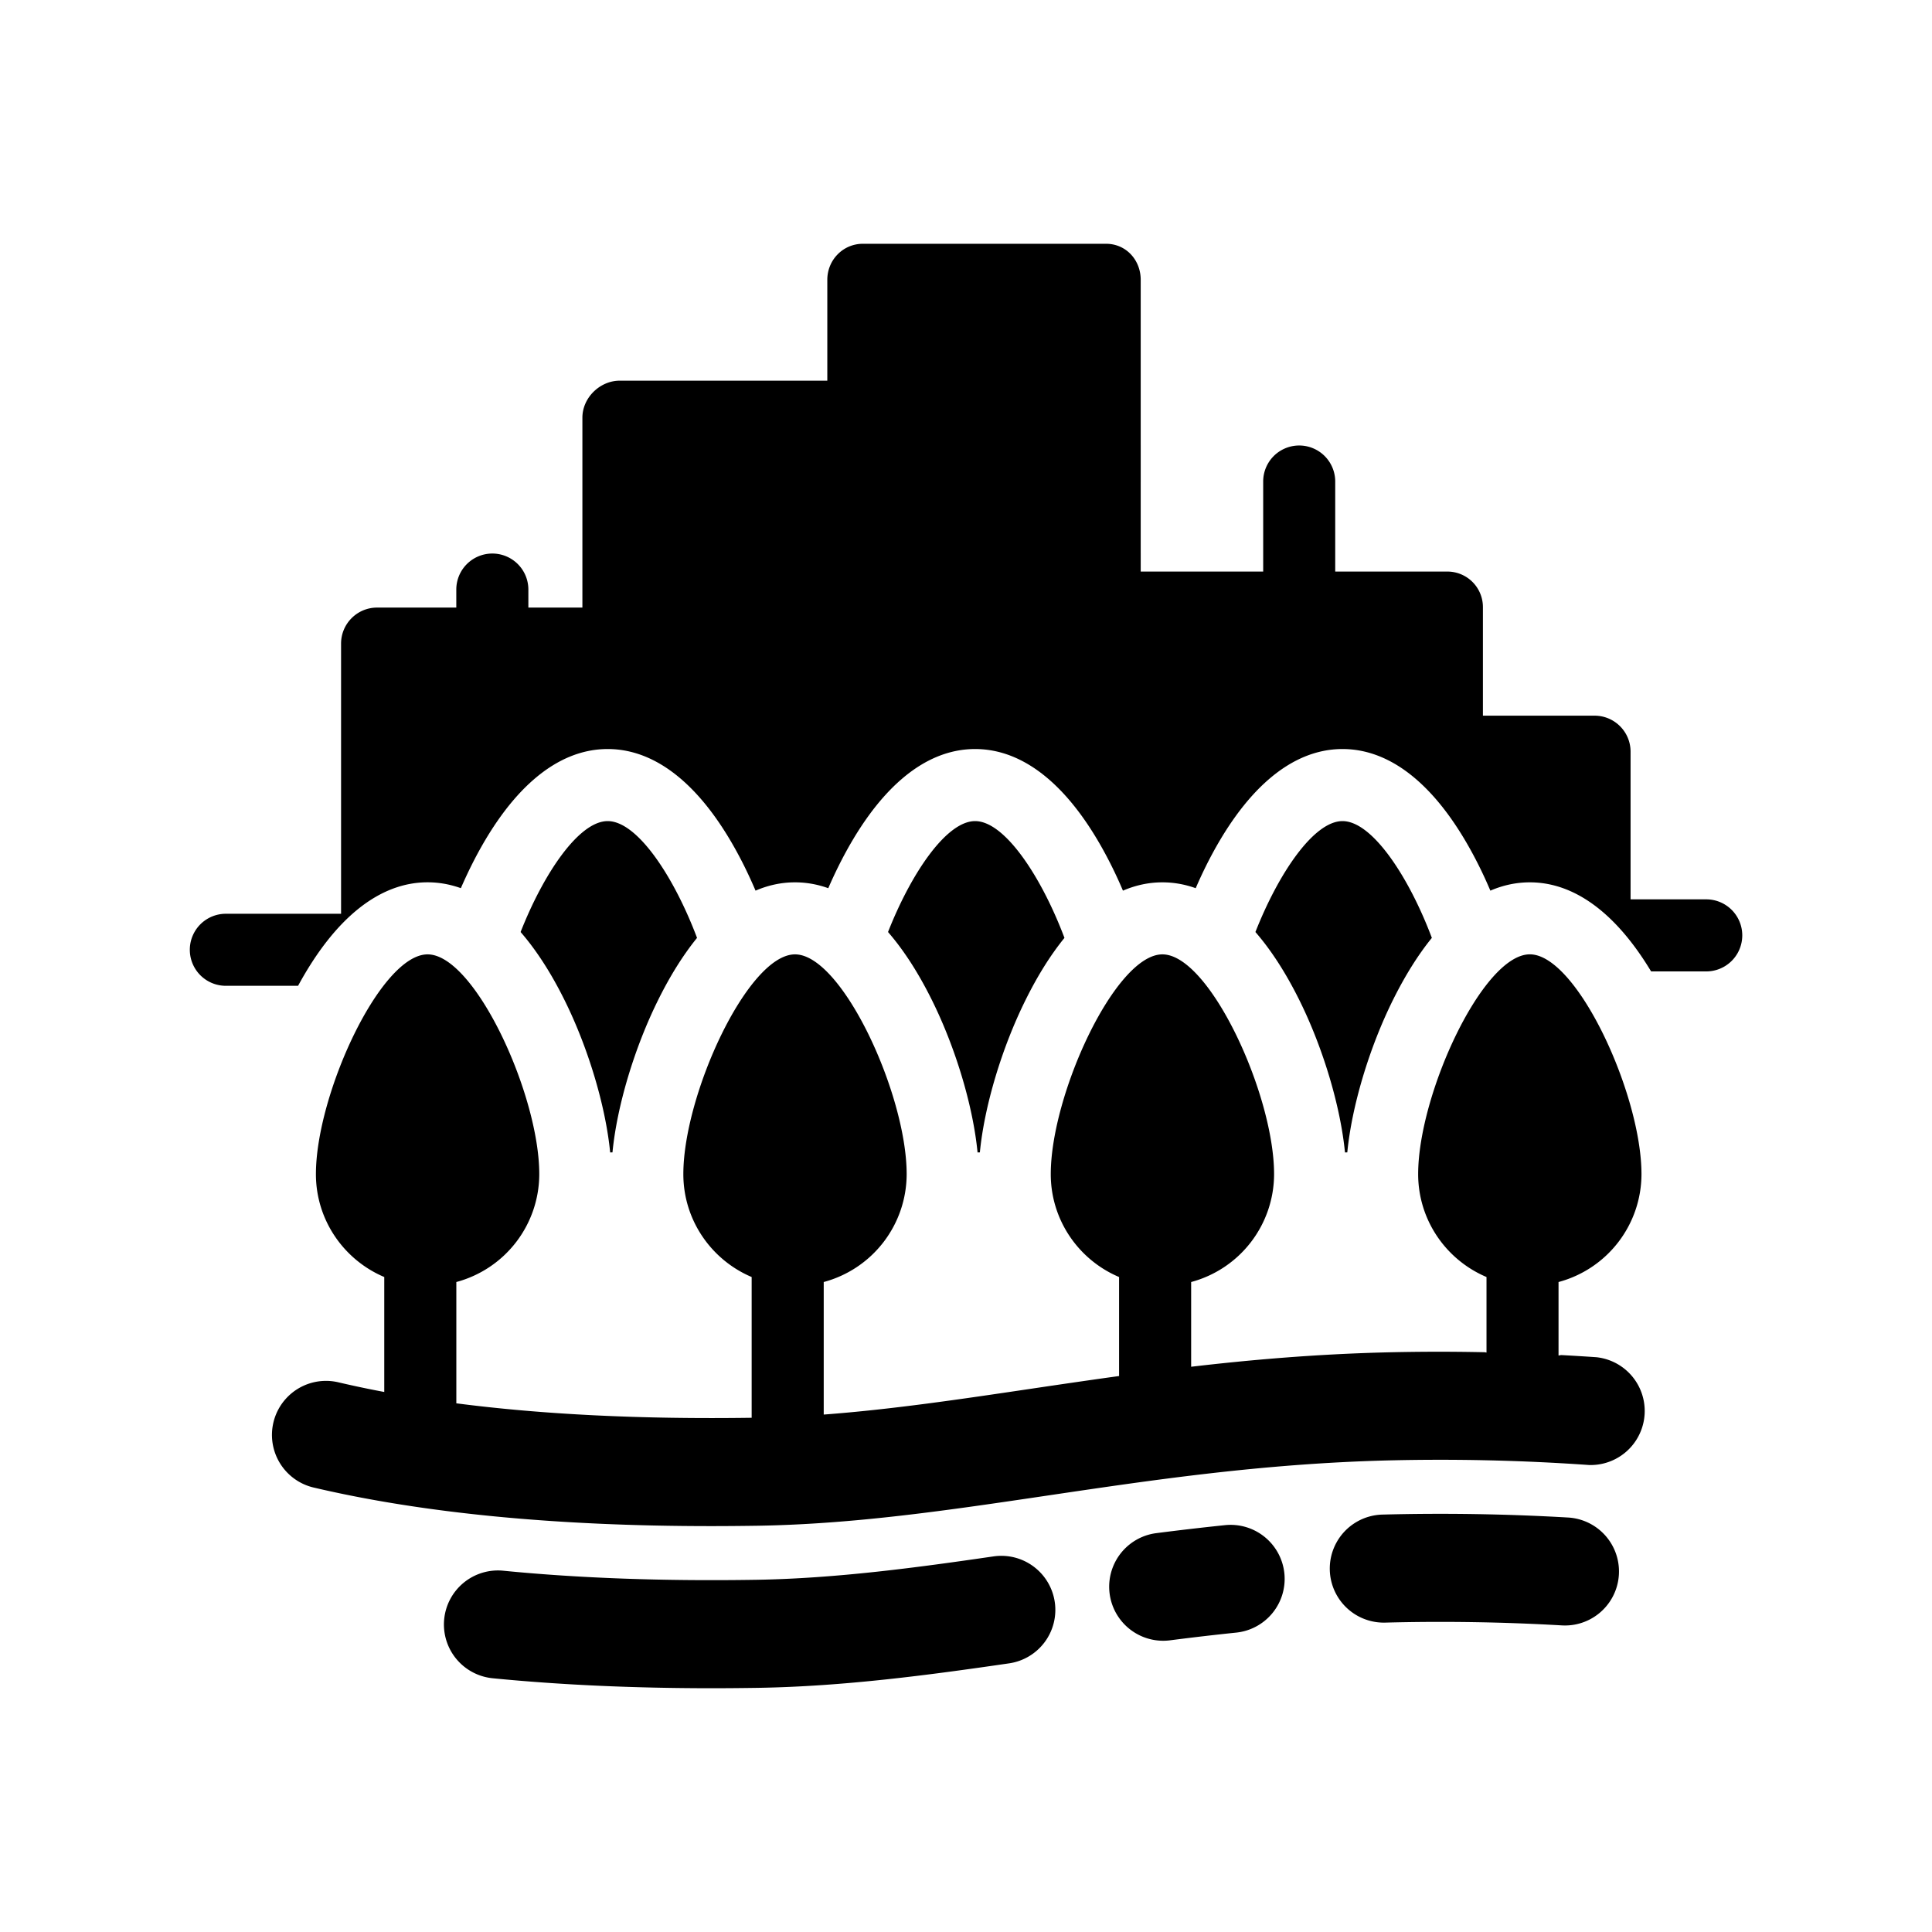 <svg width="56" height="56" fill="none" xmlns="http://www.w3.org/2000/svg">
    <g clip-path="url(#a)" fill="#000">
        <path d="M49.456 26.068h-2.193v-4.28c0-.577-.467-1.044-1.044-1.044h-3.236v-3.137a1.03 1.03 0 0 0-1.033-1.04h-3.248v-2.61a1.044 1.044 0 0 0-2.088 0v2.61h-3.55V8.11c0-.576-.427-1.044-1.004-1.044h-7.048c-.576 0-1.032.468-1.032 1.044v2.924h-6.016c-.576 0-1.083.495-1.083 1.072v5.505h-1.566v-.522a1.044 1.044 0 0 0-2.089 0v.522H10.93c-.576 0-1.044.468-1.044 1.044v7.831h-3.34a1.044 1.044 0 0 0 0 2.088H8.64c1.067-1.965 2.36-3 3.754-3 .328 0 .65.058.964.17.094-.215.192-.427.294-.633 1.106-2.224 2.476-3.4 3.962-3.4 1.486 0 2.856 1.176 3.962 3.4.113.228.221.464.324.705.371-.16.753-.241 1.143-.241.328 0 .65.057.965.17.093-.216.192-.428.294-.634 1.106-2.224 2.476-3.4 3.962-3.4 1.486 0 2.856 1.176 3.961 3.4.114.228.222.464.324.705.372-.16.754-.241 1.144-.241.328 0 .65.057.965.17.093-.216.191-.428.293-.634 1.106-2.224 2.476-3.4 3.962-3.4 1.486 0 2.856 1.176 3.962 3.4.114.228.221.464.324.705.371-.16.753-.241 1.144-.241 1.291 0 2.495.888 3.515 2.582h1.598a1.044 1.044 0 0 0 0-2.089Z"/>
        <path d="M17.614 23.8c-.833 0-1.854 1.512-2.524 3.215.45.518.875 1.173 1.266 1.959.7 1.406 1.2 3.1 1.33 4.43l.067-.002c.128-1.329.63-3.022 1.329-4.428.349-.703.725-1.3 1.122-1.789-.668-1.771-1.729-3.385-2.59-3.385ZM28.264 23.8c-.833 0-1.854 1.512-2.524 3.215.45.518.874 1.173 1.265 1.959.7 1.406 1.201 3.1 1.33 4.43l.067-.002c.129-1.329.63-3.022 1.33-4.428.349-.703.724-1.3 1.122-1.789-.668-1.771-1.73-3.385-2.59-3.385ZM38.913 23.8c-.833 0-1.854 1.512-2.524 3.215.45.518.875 1.173 1.266 1.959.7 1.406 1.2 3.1 1.33 4.43l.067-.002c.129-1.329.63-3.022 1.329-4.428.35-.702.725-1.3 1.122-1.789-.667-1.771-1.729-3.385-2.59-3.385ZM45.45 43.986a64.249 64.249 0 0 0-5.382-.085 1.566 1.566 0 0 0 .085 3.131 60.898 60.898 0 0 1 5.118.081 1.566 1.566 0 0 0 .18-3.127ZM37.228 45.603a1.567 1.567 0 0 0-1.719-1.396 82.64 82.64 0 0 0-2.016.235 1.566 1.566 0 0 0 .4 3.106c.685-.088 1.32-.162 1.939-.226a1.566 1.566 0 0 0 1.396-1.719ZM30.573 46.436a1.566 1.566 0 0 0-1.776-1.323c-2.208.322-4.558.64-6.878.678-2.655.043-5.122-.045-7.332-.263a1.566 1.566 0 1 0-.307 3.117c1.948.192 4.077.289 6.345.289.443 0 .892-.004 1.345-.011 2.506-.041 4.97-.374 7.28-.71a1.566 1.566 0 0 0 1.323-1.777Z"/>
        <path d="M46.276 39.34a67.35 67.35 0 0 0-1.027-.063c-.025.005-.049.01-.074.013v-2.13a3.242 3.242 0 0 0 2.404-3.128c0-2.306-1.87-6.37-3.236-6.37s-3.237 4.064-3.237 6.37c0 1.34.818 2.491 1.981 2.983v2.19l-.047-.01a62.528 62.528 0 0 0-2.971.007c-1.974.054-3.8.21-5.543.414V37.16a3.242 3.242 0 0 0 2.404-3.128c0-2.306-1.871-6.369-3.237-6.369-1.365 0-3.236 4.063-3.236 6.37 0 1.339.817 2.491 1.98 2.982v2.87c-.859.119-1.703.243-2.539.367-2.075.308-4.064.603-6.022.75v-3.842a3.242 3.242 0 0 0 2.404-3.128c0-2.306-1.87-6.369-3.236-6.369s-3.237 4.063-3.237 6.37c0 1.339.818 2.49 1.98 2.982v4.08c-3.19.046-6.055-.094-8.56-.419V37.16a3.242 3.242 0 0 0 2.404-3.128c0-2.306-1.872-6.369-3.237-6.369-1.366 0-3.237 4.063-3.237 6.37 0 1.339.818 2.49 1.981 2.982V40.347a30.066 30.066 0 0 1-1.33-.28 1.566 1.566 0 1 0-.717 3.05c3.16.743 7.028 1.118 11.515 1.118.448 0 .903-.004 1.364-.011 2.798-.046 5.513-.448 8.387-.874 3.05-.452 6.202-.92 9.796-1.017a61.586 61.586 0 0 1 5.905.131 1.567 1.567 0 0 0 .218-3.124Z"/>
    </g>
    <defs>
        <clipPath id="a">
            <path fill="#fff" transform="translate(5.5 5.5)" d="M0 0h45v45H0z"/>
        </clipPath>
    </defs>
</svg>
